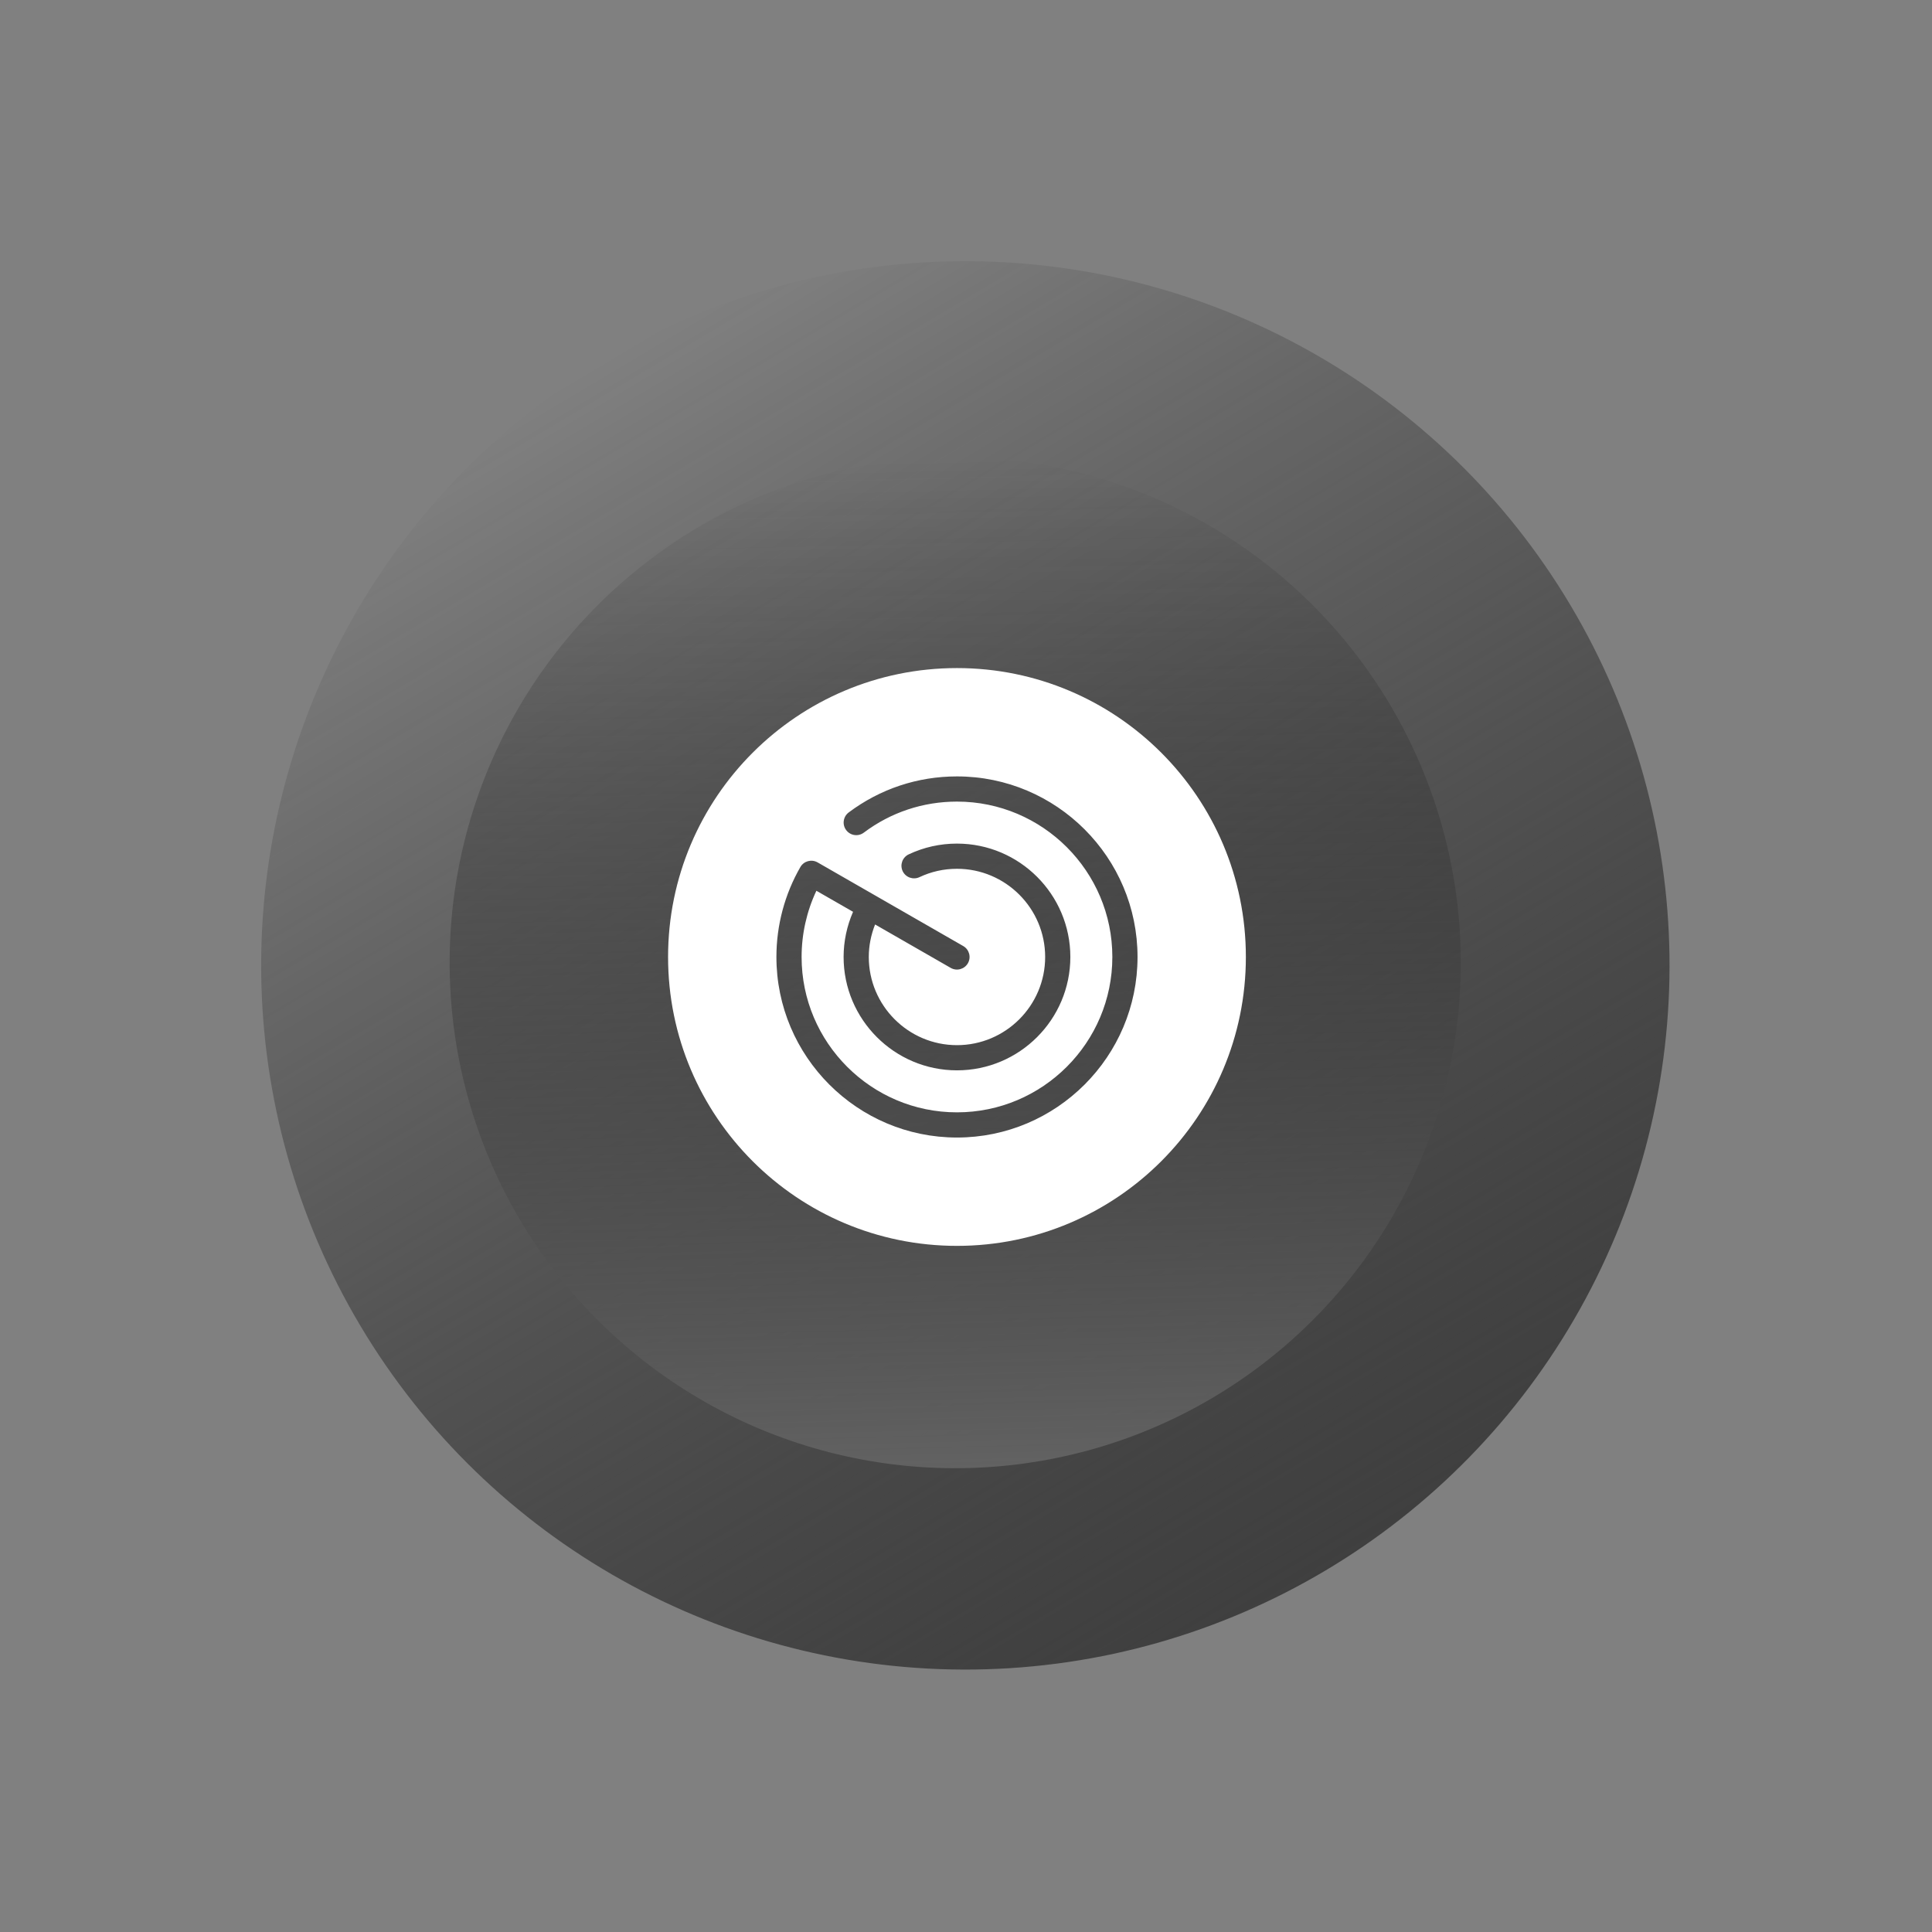 <svg width="107" height="107" viewBox="0 0 107 107" fill="none" xmlns="http://www.w3.org/2000/svg">
<rect x="0" y="0" width="107" height="107" fill="#808080" stroke="none"/>
<circle cx="53.464" cy="53.466" r="39" transform="rotate(-30.776 53.464 53.466)" fill="url(#paint0_linear_336_24650)"/>
<circle cx="52.903" cy="53.314" r="28" transform="rotate(-1.45 52.903 53.314)" fill="url(#paint1_linear_336_24650)"/>
<path fill-rule="evenodd" clip-rule="evenodd" d="M53 69C61.837 69 69 61.837 69 53C69 44.163 61.837 37 53 37C44.163 37 37 44.163 37 53C37 61.837 44.163 69 53 69ZM53 63C58.514 63 63 58.514 63 53C63 47.486 58.514 43 53 43C50.818 43 48.744 43.691 47.002 44.997C46.695 45.229 46.632 45.666 46.864 45.974C47.095 46.282 47.532 46.345 47.84 46.114C49.338 44.989 51.122 44.395 53 44.395C57.745 44.395 61.605 48.255 61.605 53C61.605 57.745 57.745 61.605 53 61.605C48.255 61.605 44.395 57.745 44.395 53C44.395 51.727 44.677 50.473 45.214 49.333L47.245 50.499C46.903 51.285 46.721 52.136 46.721 53C46.721 56.462 49.538 59.279 53 59.279C56.462 59.279 59.279 56.462 59.279 53C59.279 49.538 56.462 46.721 53 46.721C52.065 46.721 51.166 46.922 50.327 47.317C49.978 47.481 49.828 47.897 49.992 48.246C50.156 48.593 50.572 48.742 50.921 48.58C51.573 48.272 52.272 48.116 53 48.116C55.693 48.116 57.884 50.307 57.884 53C57.884 55.693 55.693 57.884 53 57.884C50.307 57.884 48.116 55.693 48.116 53C48.116 52.38 48.239 51.771 48.465 51.2L52.653 53.605C52.987 53.797 53.414 53.681 53.605 53.347C53.797 53.013 53.681 52.587 53.347 52.395L45.279 47.761C44.946 47.571 44.52 47.686 44.328 48.018C43.459 49.526 43 51.248 43 53C43 58.514 47.486 63 53 63Z" fill="white"/>
<defs>
<linearGradient id="paint0_linear_336_24650" x1="53.464" y1="14.466" x2="53.464" y2="92.466" gradientUnits="userSpaceOnUse">
<stop stop-color="#171717" stop-opacity="0"/>
<stop offset="1" stop-color="#3F3F3F"/>
</linearGradient>
<linearGradient id="paint1_linear_336_24650" x1="52.903" y1="25.314" x2="52.903" y2="81.314" gradientUnits="userSpaceOnUse">
<stop stop-color="#171717" stop-opacity="0"/>
<stop offset="1" stop-color="#626262"/>
</linearGradient>
</defs>
</svg>
